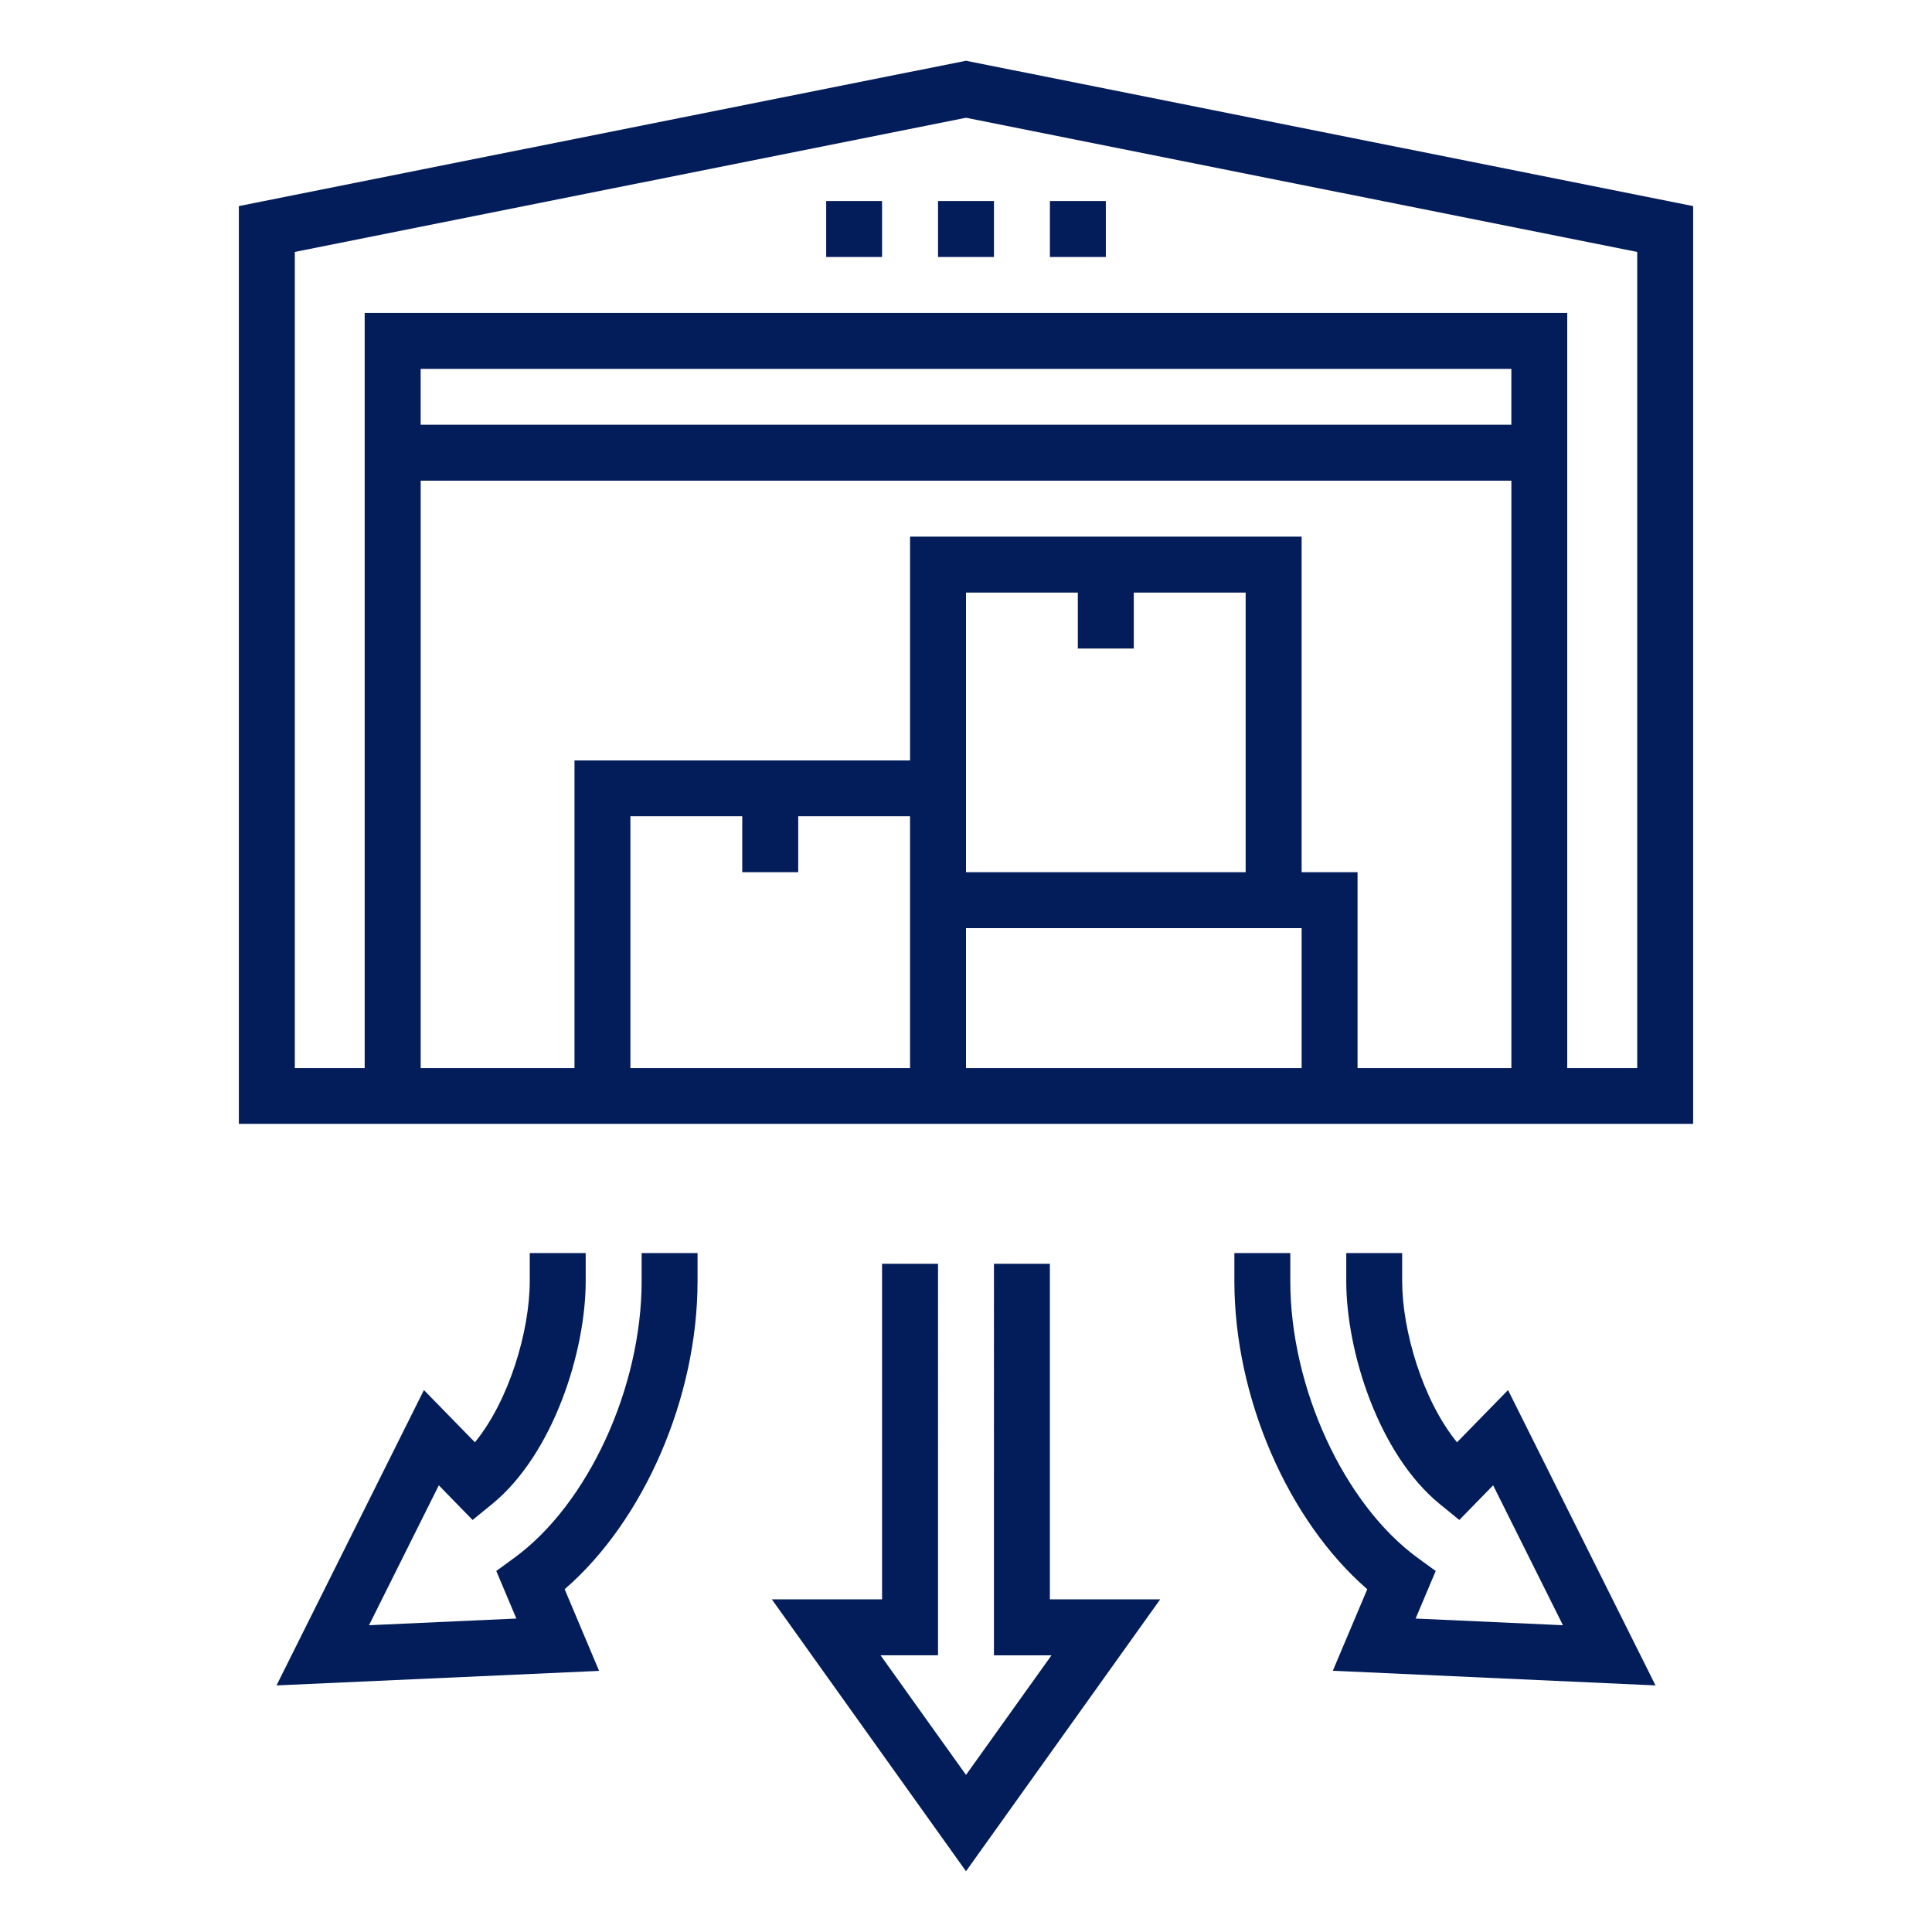 <?xml version="1.0" encoding="utf-8"?>
<!-- Generator: Adobe Illustrator 16.0.0, SVG Export Plug-In . SVG Version: 6.00 Build 0)  -->
<!DOCTYPE svg PUBLIC "-//W3C//DTD SVG 1.1//EN" "http://www.w3.org/Graphics/SVG/1.1/DTD/svg11.dtd">
<svg version="1.1" id="Calque_1" xmlns="http://www.w3.org/2000/svg" xmlns:xlink="http://www.w3.org/1999/xlink" x="0px" y="0px"
	 width="90px" height="90px" viewBox="0 0 90 90" enable-background="new 0 0 90 90" xml:space="preserve">
<path fill="#031D5A" d="M45,2.83L11.127,9.6v42.754h5.861h9.772h15.632H45h18.24h9.768h5.865V9.6L45,2.83z M76.268,49.754h-3.26
	V22.391v-7.813h-56.02v7.813v27.363h-3.254V11.735L45,5.486l31.268,6.25V49.754z M63.24,49.754V40.63h-2.605V24.998h-7.818h-2.607
	h-7.816v10.426h-5.209h-2.607h-7.816v14.33h-7.165V22.391h50.809v27.363H63.24z M45,49.754v-6.517h15.635v6.517H45z M45,35.424
	v-7.82h5.209v2.606h2.607v-2.606h5.211V40.63H45V35.424z M29.367,38.024h5.21v2.606h2.607v-2.606h5.209v2.606v2.607v6.517H29.367
	V38.024z M70.404,19.785H19.596v-2.6h50.809V19.785z M48.908,74.503h5.139L45,87.17l-9.045-12.667h5.135V58.871h2.607v1.303V77.11
	h-2.678L45,82.682l3.982-5.571h-2.68V60.174v-1.303h2.605V74.503z M70.25,64.754l6.871,13.759L62.088,77.83l1.605-3.798
	c-3.684-3.19-6.191-8.918-6.191-14.354v-1.305h2.605v1.305l0,0c0,4.965,2.5,10.389,5.936,12.895l0.838,0.609l-0.936,2.216
	l6.863,0.311l-3.252-6.517l-1.576,1.614l-0.924-0.753c-2.822-2.314-4.342-7.067-4.342-10.375l0,0v-1.305h2.604v1.305
	c0,2.308,0.959,5.554,2.555,7.51L70.25,64.754z M29.891,58.373h2.604v1.305c0,5.437-2.504,11.164-6.191,14.354l1.604,3.804
	l-15.027,0.677l6.867-13.759l2.376,2.434c1.599-1.956,2.554-5.202,2.554-7.51v-1.305h2.606v1.305l0,0
	c0,3.308-1.524,8.061-4.345,10.375l-0.924,0.753l-1.573-1.614l-3.252,6.517l6.864-0.311l-0.935-2.216l0.835-0.609
	c3.438-2.506,5.936-7.93,5.936-12.895l0,0V58.373z M43.697,9.365h2.606v2.606c-2.606,0,0,0-2.606,0V9.365z M51.514,11.971
	c-2.605,0,0,0-2.605,0V9.365h2.605V11.971z M38.487,9.365h2.603v2.606c-2.603,0,0,0-2.603,0V9.365z"/>
</svg>
